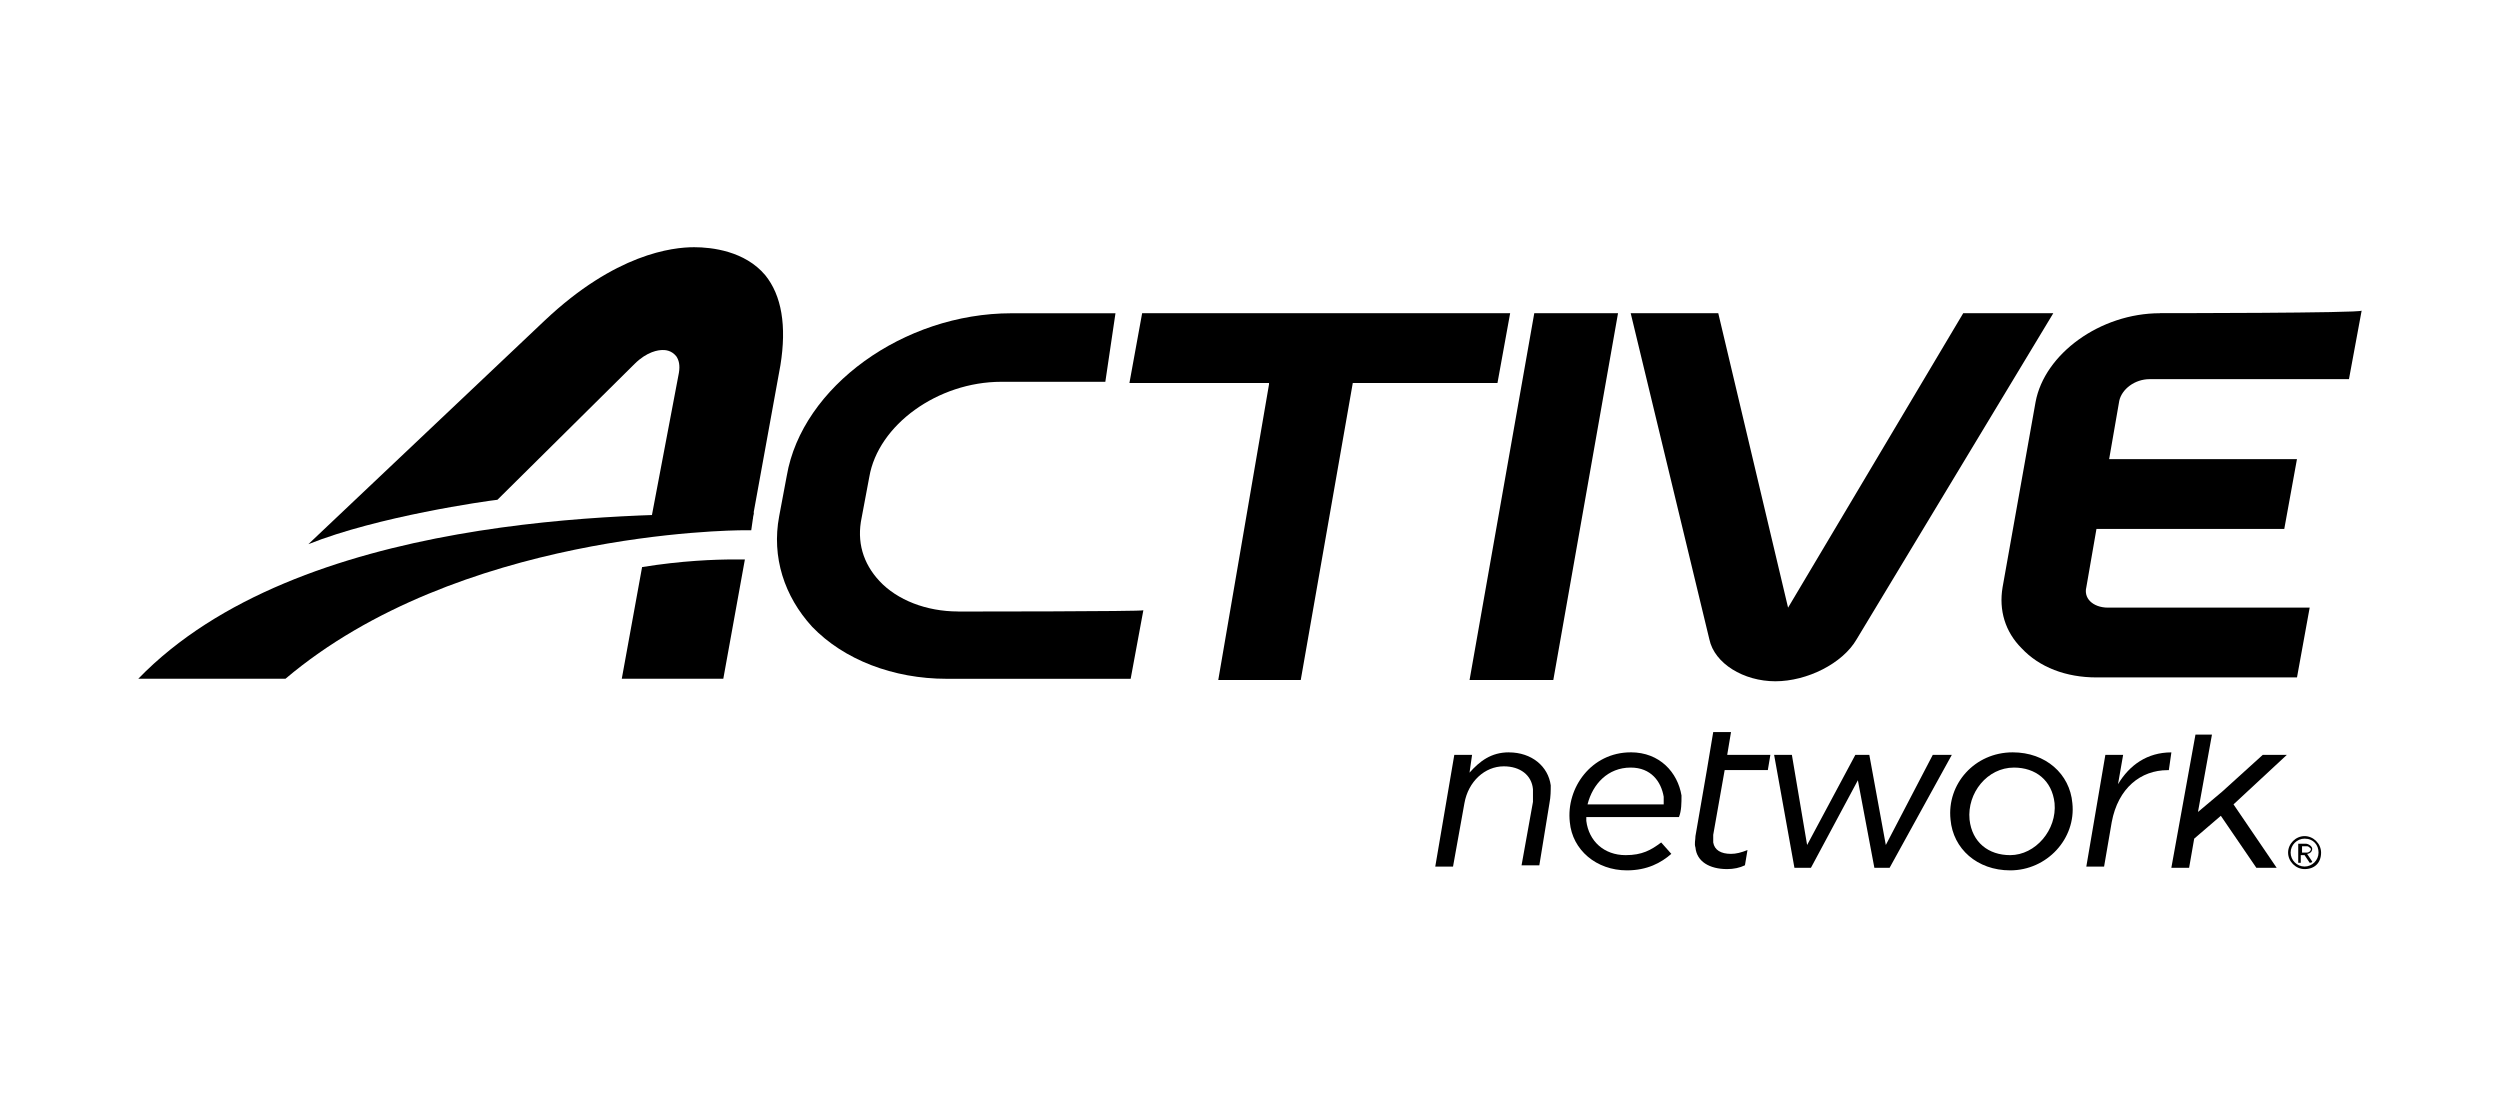 <?xml version="1.0" encoding="UTF-8"?>
<svg id="Layer_1" data-name="Layer 1" xmlns="http://www.w3.org/2000/svg" viewBox="0 0 747.13 334">
  <g>
    <g>
      <g>
        <path d="M286.33,182.74c-9.48,0-18.2-3.41-23.51-9.1-4.93-5.31-6.83-11.76-5.31-18.96l2.28-12.14c2.65-15.55,20.48-28.44,39.44-28.44h31.1l3.03-20.48h-31.1c-32.24,0-62.58,22-67.13,48.55l-2.28,12.14c-2.28,12.14,1.52,23.89,9.86,33,9.48,9.86,24.27,15.55,40.2,15.55h54.99l3.79-20.48c0,.38-55.37.38-55.37.38Z"/>
        <polygon points="447.52 114.47 451.31 93.61 341.33 93.61 337.53 114.47 379.25 114.47 379.25 114.85 364.08 203.22 388.73 203.22 404.28 114.47 447.52 114.47"/>
        <polygon points="458.52 93.61 439.18 203.22 464.21 203.22 483.55 93.61 458.52 93.61"/>
        <path d="M613.64,93.61h-26.93l-52.34,87.99-20.86-87.99h-26.17l23.51,97.47c1.52,7.21,10.24,12.52,19.72,12.52s20.1-5.31,24.27-12.52l58.79-97.47Z"/>
        <path d="M645.5,93.61c-17.83,0-34.51,12.14-37.17,26.55l-9.86,55.37c-1.14,6.83.76,13.27,5.69,18.2,5.31,5.69,13.27,8.72,22.38,8.72h59.92l3.79-20.86h-60.3c-2.28,0-4.17-.76-5.31-1.9-1.14-1.14-1.52-2.65-1.14-4.17l3.03-17.45h56.13l3.79-20.86h-56.13l3.03-17.45c.76-3.41,4.55-6.45,9.1-6.45h59.54l3.79-20.48c0,.76-60.3.76-60.3.76Z"/>
      </g>
      <path d="M219.58,167.19c-6.07,0-15.93.38-27.69,2.28l-6.07,33.38h30.34l6.45-35.65h-3.03Z"/>
      <path d="M197.96,104.61h0c-1.14,0-4.55.38-8.34,4.17l-40.96,40.58c-3.41.38-35.65,4.93-56.51,13.27l70.54-66.75c21.24-20.1,38.31-22,44.75-22h0c5.31,0,15.17,1.14,21.24,8.34,4.93,6.07,6.45,15.17,4.55,26.93l-8.34,45.89-30.34.38,8.34-43.99c.38-2.28,0-3.79-.76-4.93-1.52-1.9-3.41-1.9-4.17-1.9h0Z"/>
    </g>
    <g>
      <path d="M450.93,224.84c-5.31,0-8.72,2.65-11.76,6.07l.76-5.31h-5.31l-5.69,33.38h5.31l3.41-18.96c1.14-6.45,6.07-11,11.76-11,4.93,0,8.34,2.65,8.72,6.83v3.79l-3.41,18.96h5.31l3.03-18.58c.38-1.9.38-3.79.38-5.31-.76-5.69-5.69-9.86-12.52-9.86Z"/>
      <path d="M487.34,224.84c-11.76,0-19.34,10.62-18.2,20.86.76,8.34,7.96,14.41,17.07,14.41,6.07,0,10.24-2.28,13.27-4.93l-3.03-3.41c-3.03,2.28-5.69,3.79-10.62,3.79-6.45,0-11-4.17-11.76-10.24v-1.14h27.69c.76-1.9.76-4.17.76-6.45-1.14-6.83-6.45-12.9-15.17-12.9ZM497.2,240.39h-22.76c1.52-6.07,6.07-11,12.9-11,6.07,0,9.1,4.17,9.86,8.72v2.28Z"/>
      <polygon points="577.61 225.6 563.58 252.53 558.65 225.6 554.47 225.6 540.06 252.53 535.51 225.6 530.2 225.6 536.27 259.35 541.2 259.35 555.23 233.18 560.16 259.35 564.71 259.35 583.3 225.6 577.61 225.6"/>
      <path d="M601.5,224.84c-11.38,0-19.72,9.48-18.58,20.1.76,8.72,7.96,15.17,17.83,15.17,11,0,19.72-9.48,18.58-20.1-.76-8.72-7.96-15.17-17.83-15.17ZM600.74,255.56c-6.45,0-11.38-3.79-12.14-10.62-.76-7.96,5.31-15.55,13.27-15.55,6.45,0,11.38,3.79,12.14,10.62.76,7.96-5.69,15.55-13.27,15.55Z"/>
      <path d="M632.98,234.32l1.52-8.72h-5.31l-5.69,33.38h5.31l2.28-13.27c1.9-10.24,8.72-15.55,16.69-15.55h.38l.76-5.31c-7.21,0-12.52,3.79-15.93,9.48Z"/>
      <polygon points="676.22 225.6 664.08 236.6 656.87 242.66 661.05 219.53 656.12 219.53 648.91 259.35 654.22 259.35 655.74 250.63 663.7 243.8 674.32 259.35 680.39 259.35 667.49 240.39 683.42 225.6 676.22 225.6"/>
      <path d="M517.31,218.77h-5.31l-1.9,11.38h0l-3.41,19.72c0,1.14-.38,2.28,0,3.41.38,4.17,4.17,6.45,9.48,6.45,1.9,0,3.79-.38,5.31-1.14l.76-4.55c-1.9.76-3.41,1.14-4.93,1.14-3.03,0-4.93-1.14-5.31-3.41v-2.28l2.28-12.9h0l1.14-6.45h12.9l.76-4.55h-12.9l1.14-6.83Z"/>
    </g>
    <path d="M221.1,153.54c-33,0-131.98,0-179.77,49.3h43.99c51.58-43.62,133.12-44.37,136.91-44.37h2.28l.76-5.31c-1.9.38-3.03.38-4.17.38Z"/>
  </g>
  <path d="M688.73,259.73c-2.65,0-4.93-2.28-4.93-4.93s2.28-4.93,4.93-4.93,4.93,2.28,4.93,4.93c0,3.03-1.9,4.93-4.93,4.93ZM688.73,250.63c-2.28,0-4.17,1.9-4.17,4.17s1.9,4.17,4.17,4.17,4.17-1.9,4.17-4.17-1.52-4.17-4.17-4.17ZM690.25,257.84l-1.52-2.28h-1.14v2.28h-.76v-5.69h2.28c.76,0,1.9.76,1.9,1.52,0,1.14-1.14,1.52-1.52,1.52l1.52,2.28c0,.38-.76.38-.76.38ZM689.49,252.9h-1.52v1.9h1.52c.38,0,1.14-.38,1.14-1.14-.38-.38-.76-.76-1.14-.76Z"/>
</svg>
